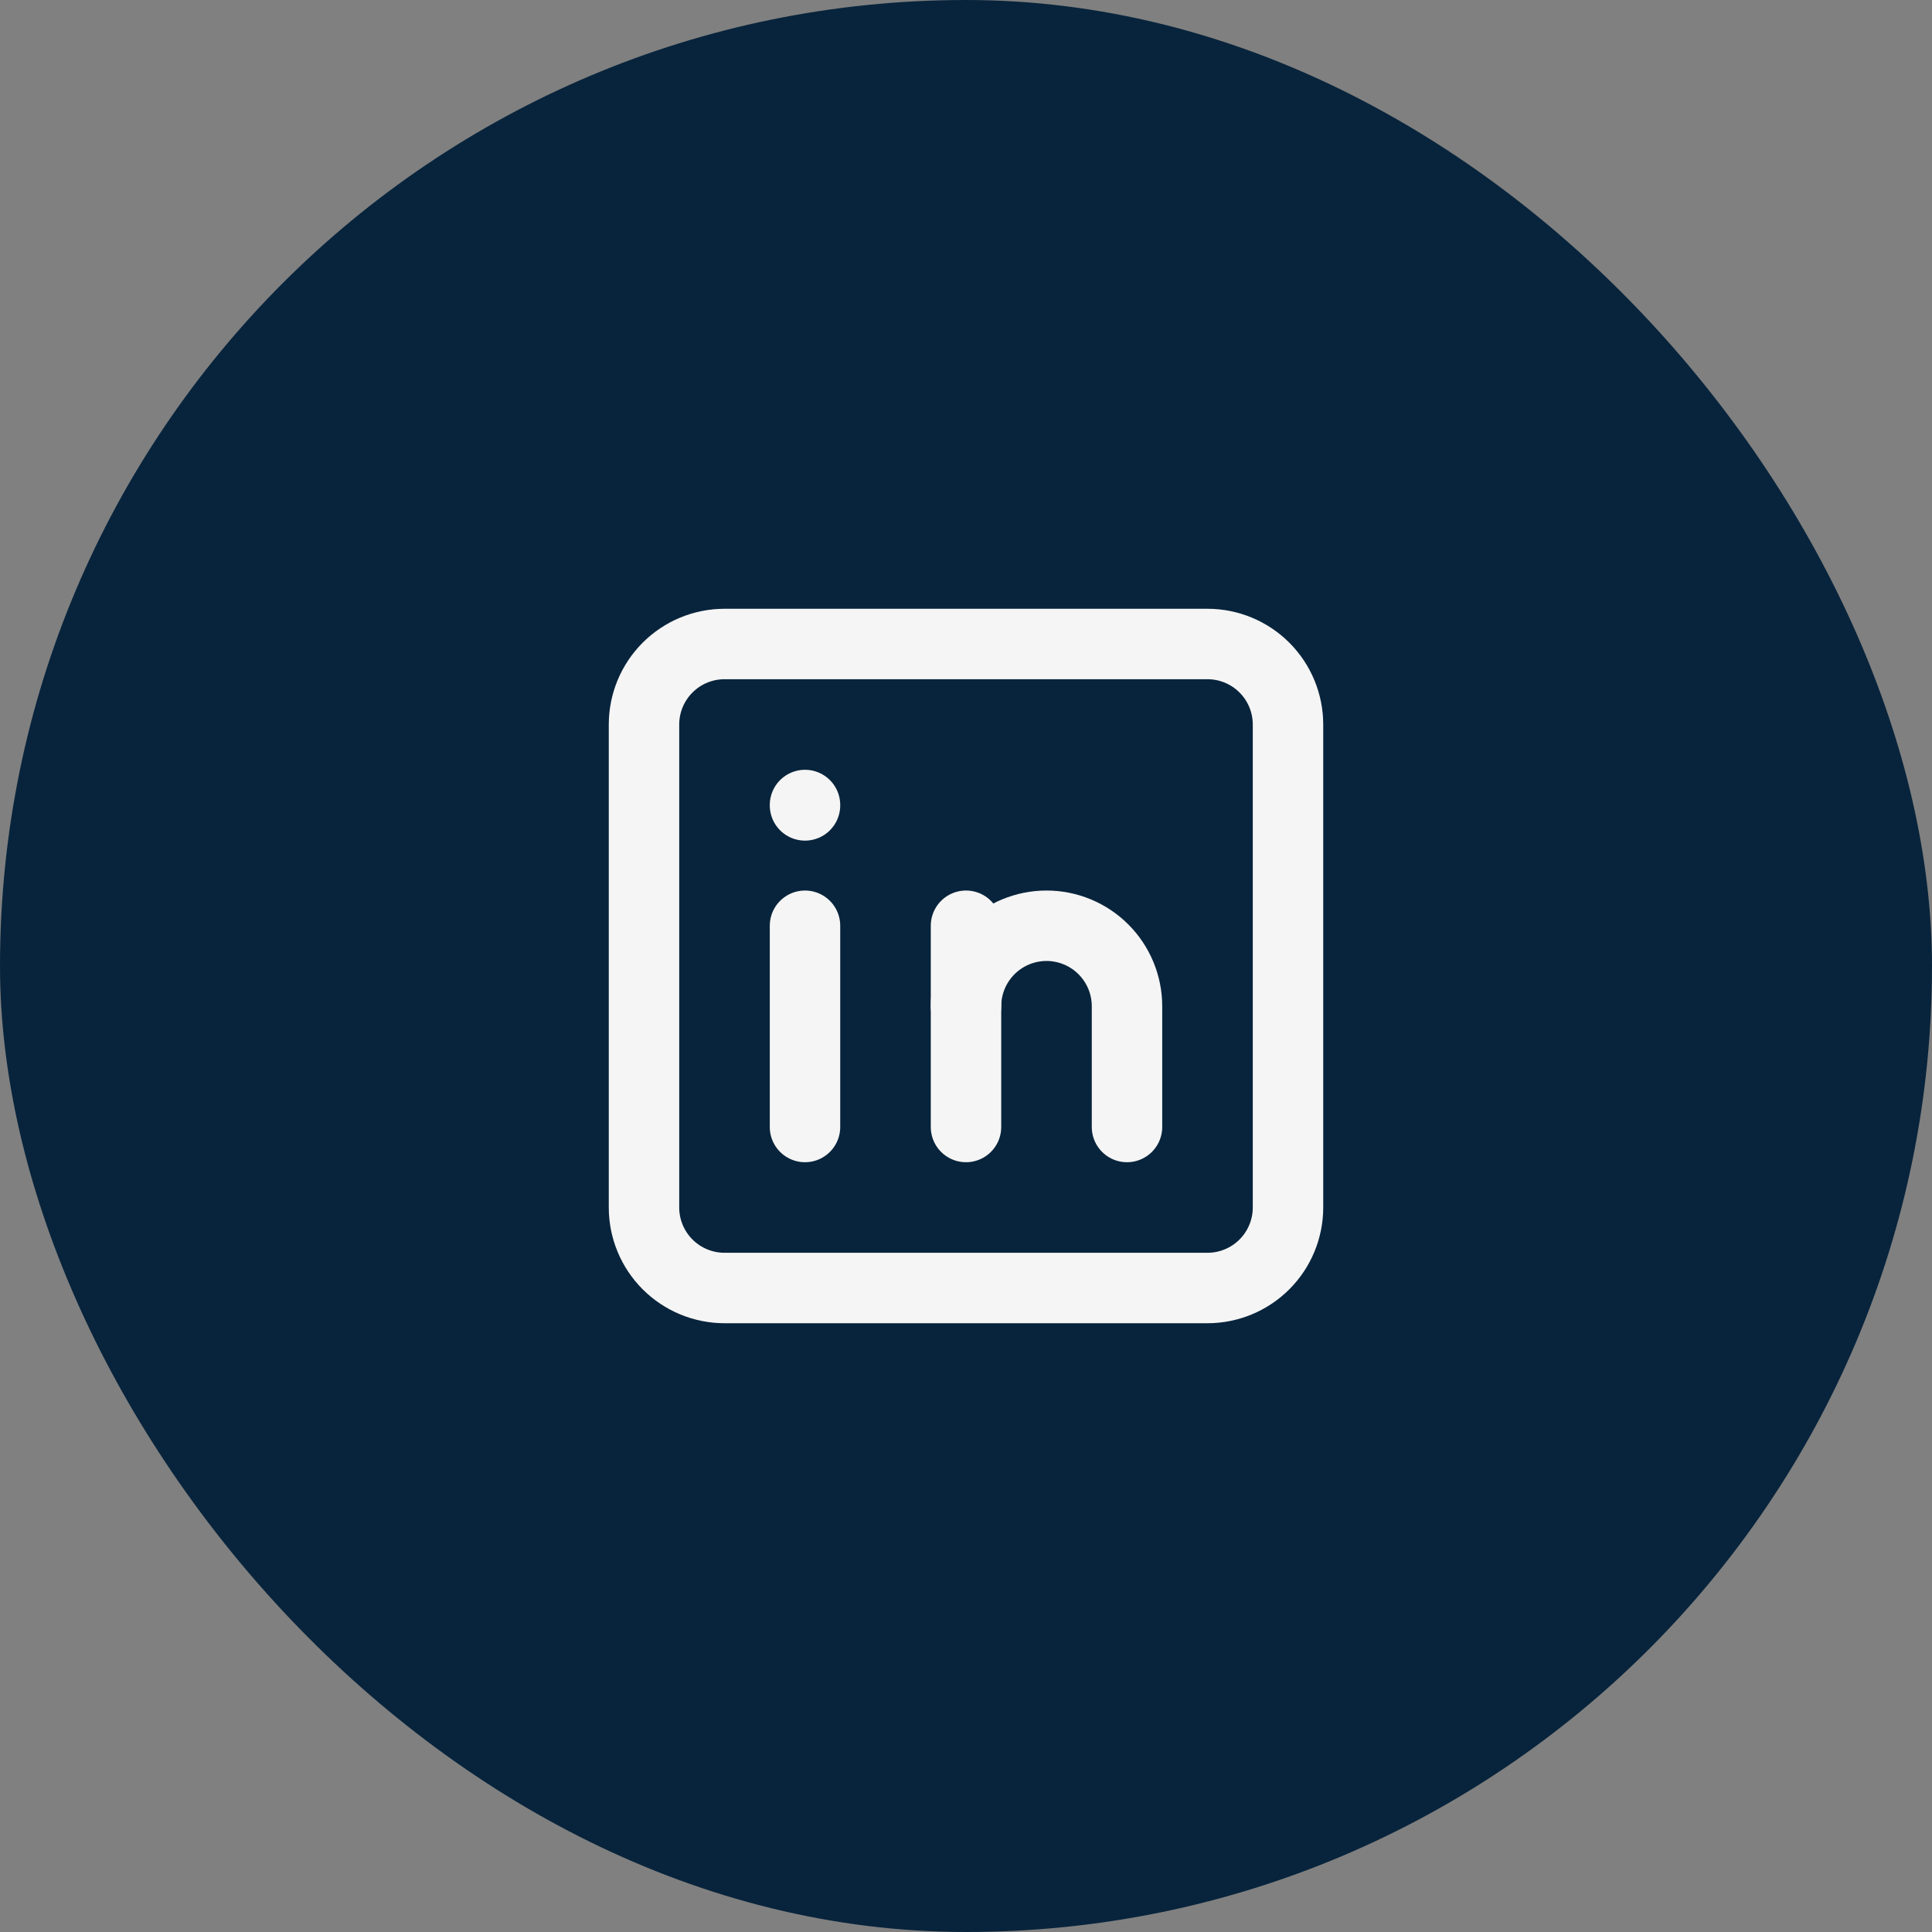 <svg width="48" height="48" viewBox="0 0 48 48" fill="none" xmlns="http://www.w3.org/2000/svg">
<rect x="0" y="0" width="48" height="48" fill="#808080" stroke="none"/>
<rect width="48" height="48" rx="24" fill="#08243C"/>
<mask id="mask0_737_2458" style="mask-type:luminance" maskUnits="userSpaceOnUse" x="12" y="12" width="24" height="24">
<path d="M36 12H12V36H36V12Z" fill="white"/>
</mask>
<g mask="url(#mask0_737_2458)">
<path d="M16 18C16 17.47 16.211 16.961 16.586 16.586C16.961 16.211 17.47 16 18 16H30C30.53 16 31.039 16.211 31.414 16.586C31.789 16.961 32 17.47 32 18V30C32 30.53 31.789 31.039 31.414 31.414C31.039 31.789 30.53 32 30 32H18C17.47 32 16.961 31.789 16.586 31.414C16.211 31.039 16 30.53 16 30V18Z" stroke="#F5F5F5" stroke-width="1.75" stroke-linecap="round" stroke-linejoin="round"/>
<path d="M20 23V28" stroke="#F5F5F5" stroke-width="1.75" stroke-linecap="round" stroke-linejoin="round"/>
<path d="M20 20V20.01" stroke="#F5F5F5" stroke-width="1.75" stroke-linecap="round" stroke-linejoin="round"/>
<path d="M24 28V23" stroke="#F5F5F5" stroke-width="1.75" stroke-linecap="round" stroke-linejoin="round"/>
<path d="M28 28V25C28 24.47 27.789 23.961 27.414 23.586C27.039 23.211 26.53 23 26 23C25.47 23 24.961 23.211 24.586 23.586C24.211 23.961 24 24.47 24 25" stroke="#F5F5F5" stroke-width="1.75" stroke-linecap="round" stroke-linejoin="round"/>
</g>
</svg>
